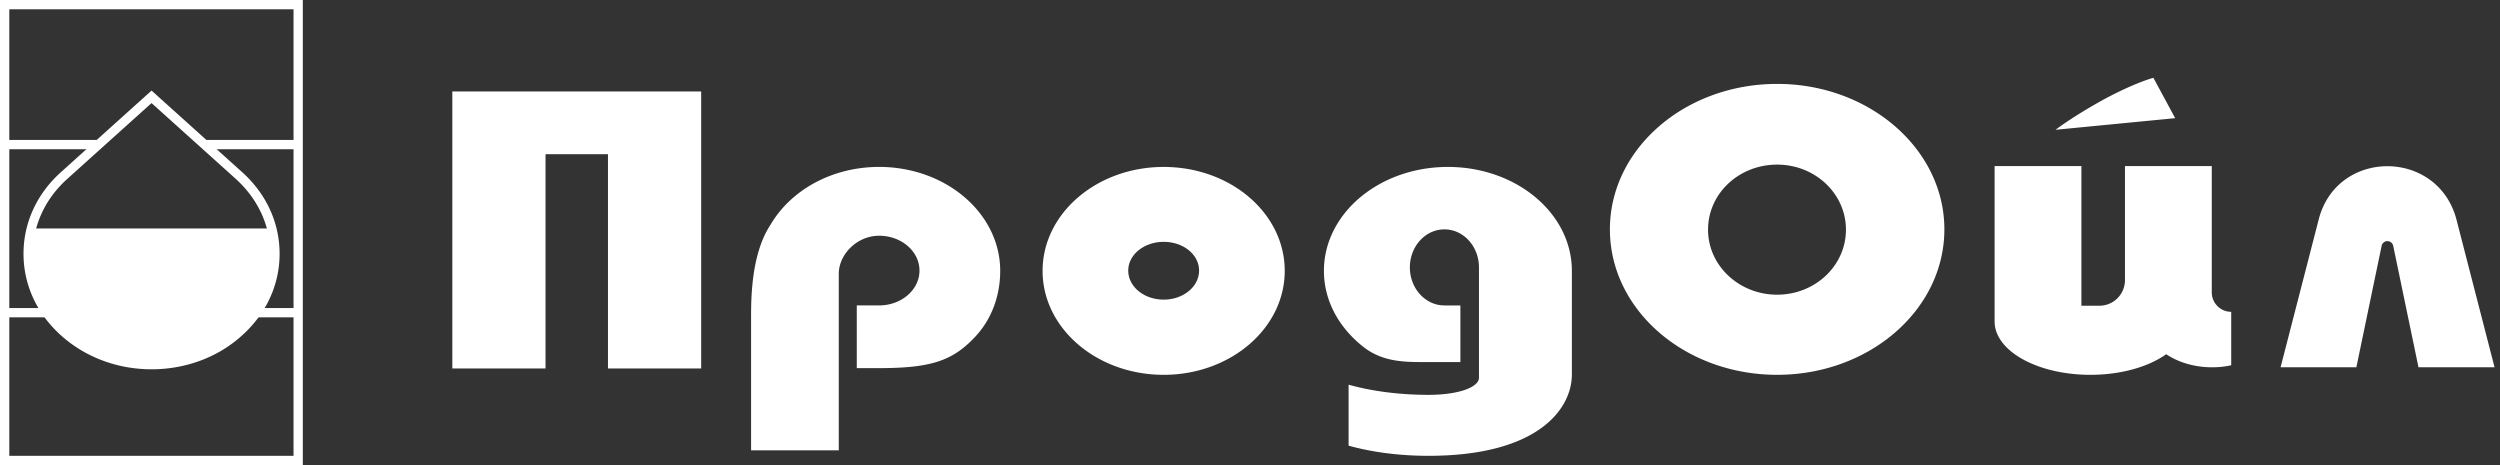 <svg width="215" height="40" fill="none" xmlns="http://www.w3.org/2000/svg"><rect width="100%" height="100%" fill="#333333" stroke="none"/><path d="M38.901 31.686h8.015V13.259h5.369v18.427H60.3V7.866H38.9v23.82zm61.174-17.329c-5.743 0-10.412 3.995-10.412 8.939s4.67 8.939 10.412 8.939c5.743 0 10.412-3.995 10.412-8.94 0-4.943-4.644-8.938-10.412-8.938zm0 11.41c-1.698 0-3.046-1.123-3.046-2.496s1.373-2.472 3.046-2.472c1.698 0 3.046 1.099 3.046 2.472s-1.348 2.497-3.046 2.497zm-35.481 1.998v10.962h7.541V23.544c0-1.648 1.548-3.27 3.47-3.27 1.923 0 3.471 1.348 3.471 2.996s-1.548 2.996-3.47 2.996h-1.923v5.393h1.922c4.495 0 6.318-.649 8.215-2.646 1.473-1.549 2.198-3.596 2.198-5.718 0-4.944-4.67-8.94-10.412-8.94-4.095 0-7.616 2.023-9.339 4.97-1.773 2.671-1.673 6.866-1.673 8.44zm88.24-20.549c-7.94 0-14.382 5.593-14.382 12.51 0 6.916 6.442 12.508 14.382 12.508 7.94 0 14.382-5.593 14.382-12.509 0-6.891-6.442-12.51-14.382-12.51zm0 18.127c-3.271 0-5.942-2.497-5.942-5.593s2.646-5.593 5.942-5.593c3.271 0 5.918 2.497 5.918 5.593s-2.647 5.593-5.918 5.593zm-29.987 8.614c2.571 0 4.344-.649 4.344-1.473v-9.488c0-1.798-1.323-3.27-2.971-3.27-1.648 0-2.971 1.472-2.971 3.27s1.323 3.271 2.971 3.271h1.373v4.869h-3.346c-1.648 0-3.345-.075-4.893-1.223-2.148-1.648-3.496-3.995-3.496-6.617 0-4.944 4.769-8.94 10.662-8.94 5.892 0 10.661 3.996 10.661 8.94v8.914c0 2.896-2.821 6.99-12.334 6.99-2.547 0-4.894-.324-6.867-.873v-5.243c1.973.549 4.32.873 6.867.873zm64.219-23.795l-1.873-3.47s-1.498.374-4.244 1.847c-2.722 1.498-4.17 2.622-4.17 2.622l10.287-.999zm24.195 8.739l3.271 12.684h-6.542l-2.172-10.437a.509.509 0 00-.999 0l-2.172 10.437h-6.517l3.271-12.684c1.548-6.142 10.262-6.142 11.86 0zm-32.26 1.424v5.967h1.548a2.2 2.2 0 002.198-2.197v-9.813h7.465v10.862c0 .924.749 1.673 1.673 1.673v4.594a7.304 7.304 0 01-1.673.175c-1.498 0-2.871-.425-3.92-1.124-1.498 1.074-3.87 1.773-6.517 1.773-4.544 0-8.239-2.048-8.239-4.595V14.282h7.465v12.01M13.034 31.76c-2.822 0-5.618-.974-7.766-2.896-2.097-1.873-3.246-4.37-3.246-7.041 0-2.672 1.149-5.169 3.246-7.042l7.766-6.991 7.765 6.991c2.097 1.873 3.246 4.37 3.246 7.042 0 2.671-1.149 5.168-3.246 7.04-2.147 1.948-4.969 2.897-7.765 2.897zm0-22.896L5.793 15.38C3.87 17.103 2.82 19.4 2.82 21.847s1.05 4.72 2.972 6.467c3.995 3.596 10.487 3.596 14.482 0 1.922-1.723 2.97-4.02 2.97-6.466 0-2.447-1.048-4.72-2.97-6.467l-7.241-6.517z" fill="#fff"/><path d="M2.697 19.65c-.8 3.097.15 6.492 2.821 8.914 4.145 3.72 10.861 3.72 15.006 0 2.697-2.422 3.646-5.817 2.822-8.914H2.696z" fill="#fff"/><path d="M26.042 40H0V0h26.042v40zM.8 39.201h24.444V.799H.8v38.402z" fill="#fff"/><path d="M25.643 12.035h-8.065v.8h8.065v-.8zm-17.153 0H.4v.8h8.09v-.8zm17.153 14.457H.399v.799h25.244v-.8z" fill="#fff"/></svg>